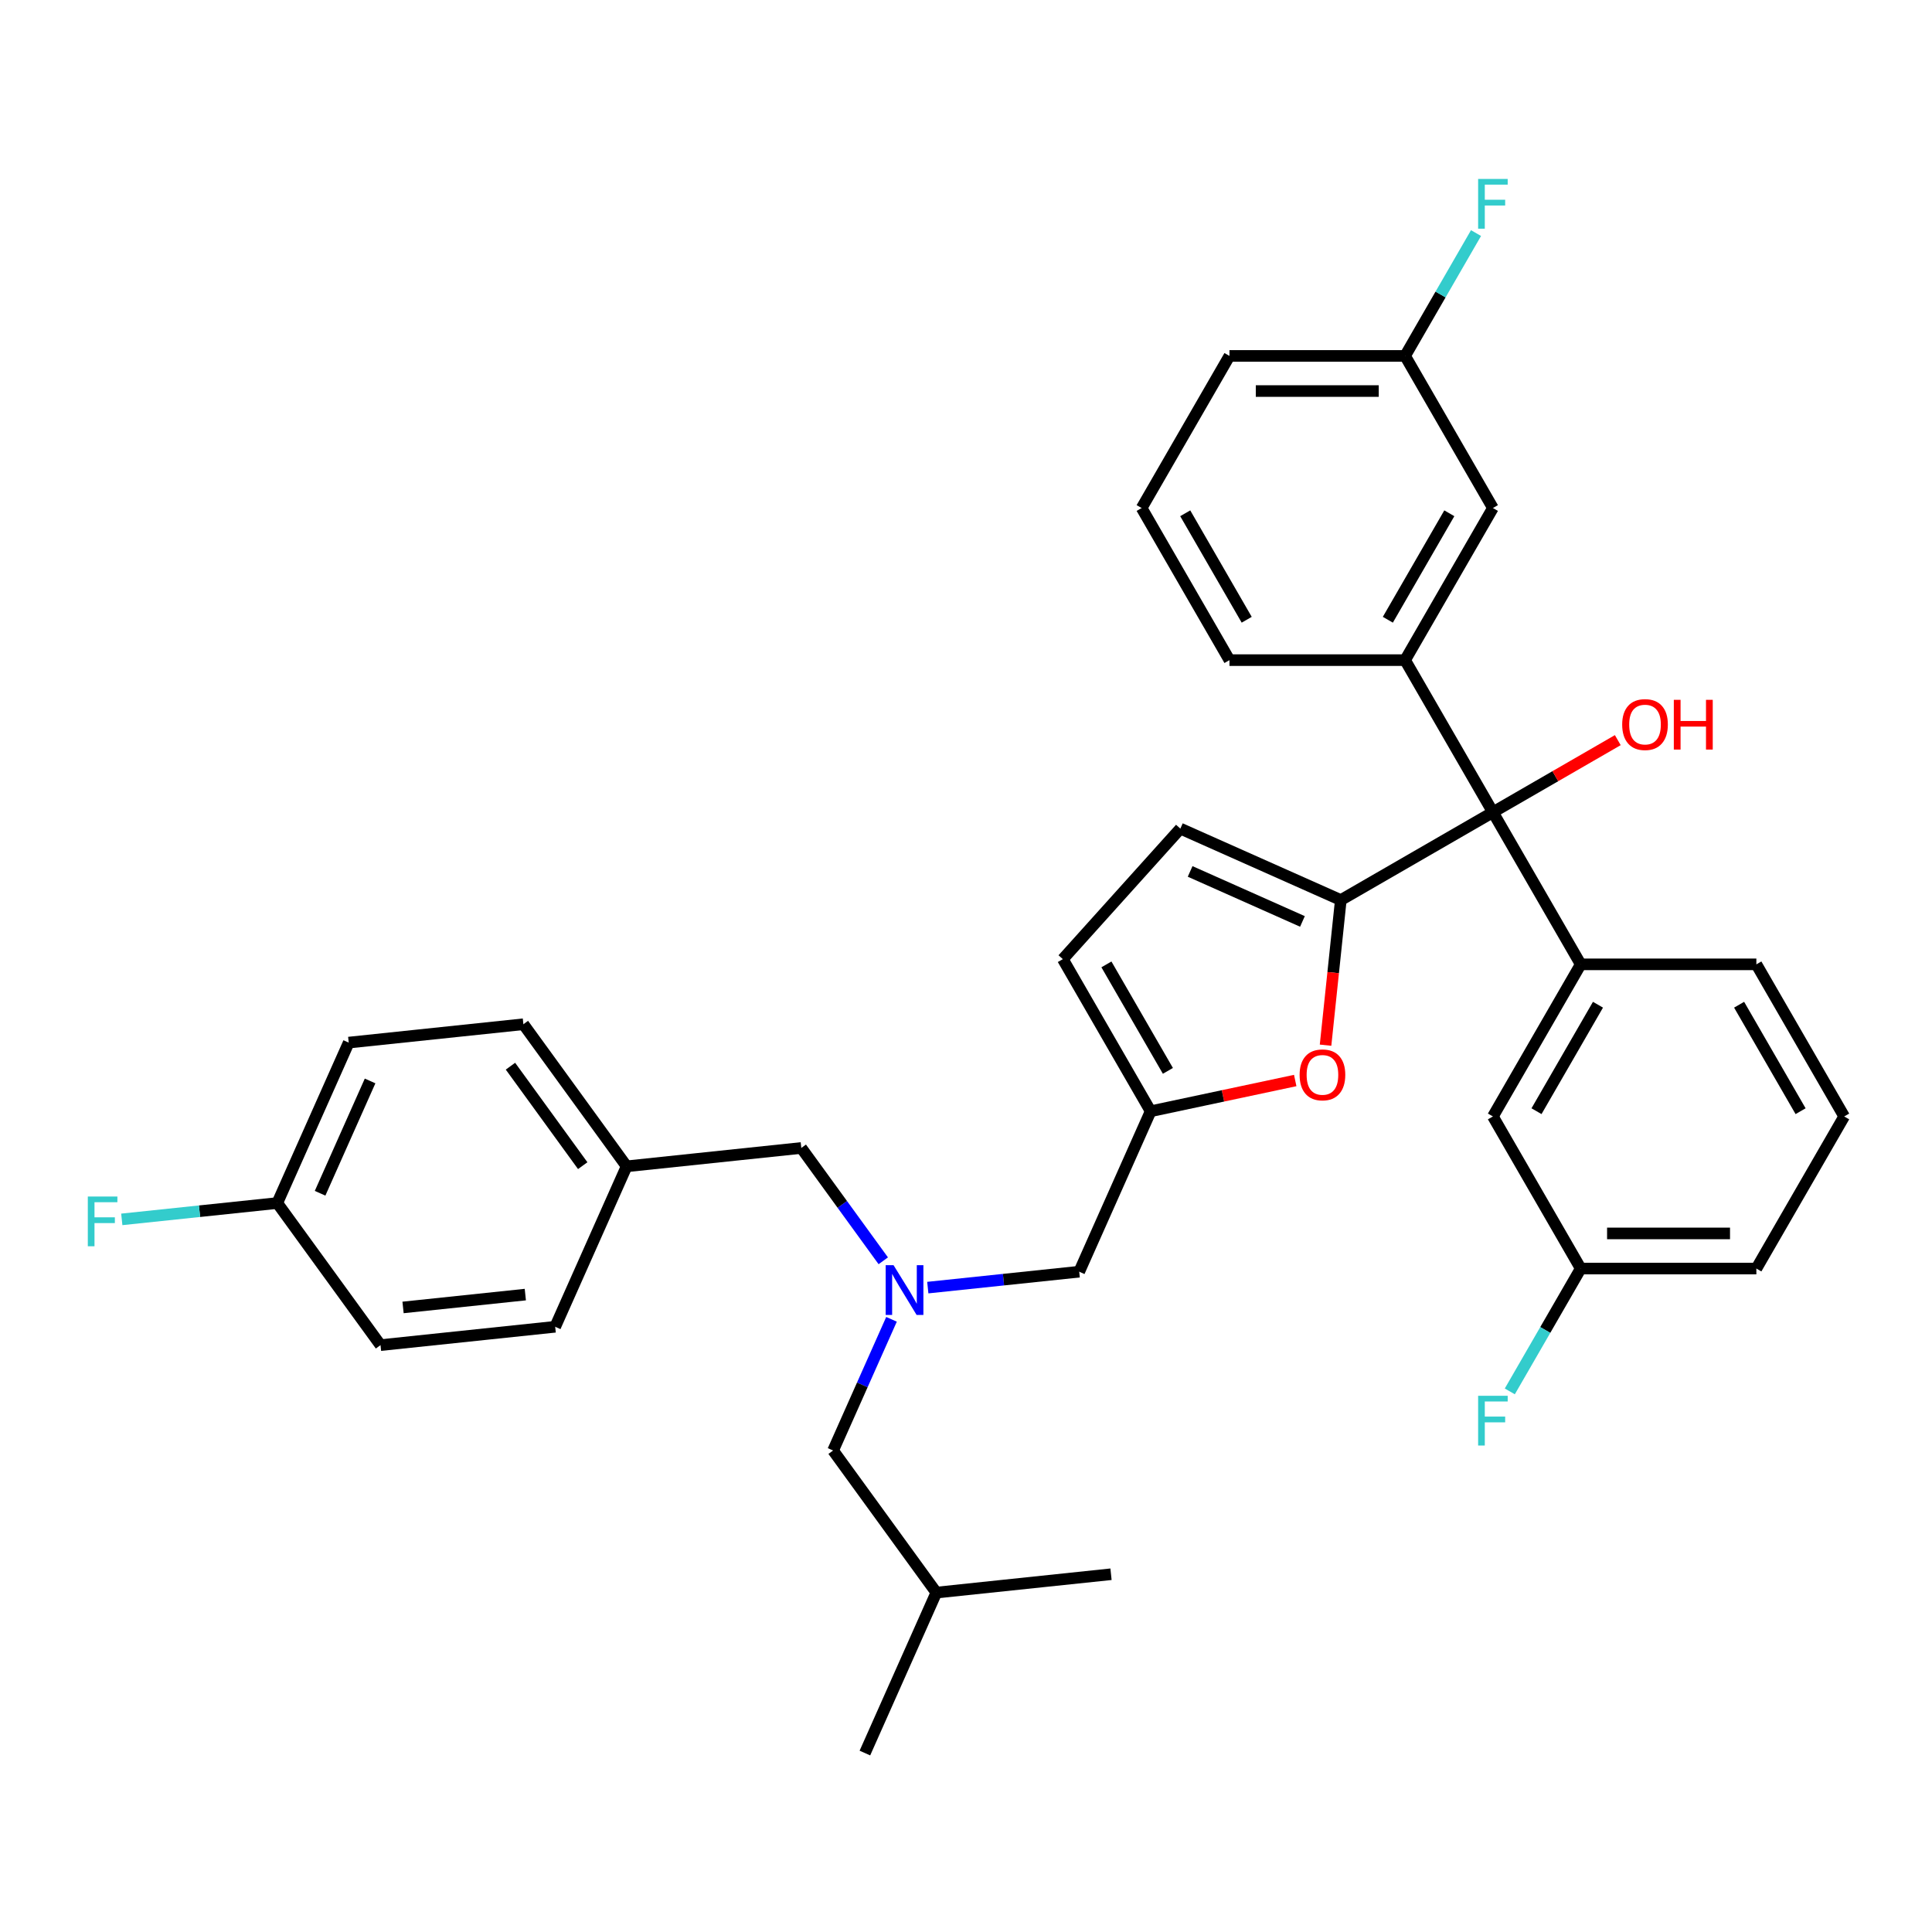 <?xml version='1.0' encoding='iso-8859-1'?>
<svg version='1.1' baseProfile='full'
              xmlns='http://www.w3.org/2000/svg'
                      xmlns:rdkit='http://www.rdkit.org/xml'
                      xmlns:xlink='http://www.w3.org/1999/xlink'
                  xml:space='preserve'
width='1000px' height='1000px' viewBox='0 0 1000 1000'>
<!-- END OF HEADER -->
<rect style='opacity:1.0;fill:#FFFFFF;stroke:none' width='1000' height='1000' x='0' y='0'> </rect>
<path class='bond-0' d='M 727.273,341.683 L 772.728,420.413' style='fill:none;fill-rule:evenodd;stroke:#000000;stroke-width:6px;stroke-linecap:butt;stroke-linejoin:miter;stroke-opacity:1' />
<path class='bond-1' d='M 727.273,341.683 L 772.728,262.954' style='fill:none;fill-rule:evenodd;stroke:#000000;stroke-width:6px;stroke-linecap:butt;stroke-linejoin:miter;stroke-opacity:1' />
<path class='bond-1' d='M 718.346,320.783 L 750.164,265.673' style='fill:none;fill-rule:evenodd;stroke:#000000;stroke-width:6px;stroke-linecap:butt;stroke-linejoin:miter;stroke-opacity:1' />
<path class='bond-2' d='M 727.273,341.683 L 636.365,341.683' style='fill:none;fill-rule:evenodd;stroke:#000000;stroke-width:6px;stroke-linecap:butt;stroke-linejoin:miter;stroke-opacity:1' />
<path class='bond-3' d='M 772.728,420.413 L 805.047,401.753' style='fill:none;fill-rule:evenodd;stroke:#000000;stroke-width:6px;stroke-linecap:butt;stroke-linejoin:miter;stroke-opacity:1' />
<path class='bond-3' d='M 805.047,401.753 L 837.366,383.094' style='fill:none;fill-rule:evenodd;stroke:#FF0000;stroke-width:6px;stroke-linecap:butt;stroke-linejoin:miter;stroke-opacity:1' />
<path class='bond-4' d='M 772.728,420.413 L 693.998,465.867' style='fill:none;fill-rule:evenodd;stroke:#000000;stroke-width:6px;stroke-linecap:butt;stroke-linejoin:miter;stroke-opacity:1' />
<path class='bond-5' d='M 772.728,420.413 L 818.182,499.142' style='fill:none;fill-rule:evenodd;stroke:#000000;stroke-width:6px;stroke-linecap:butt;stroke-linejoin:miter;stroke-opacity:1' />
<path class='bond-6' d='M 772.728,262.954 L 727.273,184.225' style='fill:none;fill-rule:evenodd;stroke:#000000;stroke-width:6px;stroke-linecap:butt;stroke-linejoin:miter;stroke-opacity:1' />
<path class='bond-7' d='M 457.183,652.586 L 435.967,623.385' style='fill:none;fill-rule:evenodd;stroke:#0000FF;stroke-width:6px;stroke-linecap:butt;stroke-linejoin:miter;stroke-opacity:1' />
<path class='bond-7' d='M 435.967,623.385 L 414.752,594.184' style='fill:none;fill-rule:evenodd;stroke:#000000;stroke-width:6px;stroke-linecap:butt;stroke-linejoin:miter;stroke-opacity:1' />
<path class='bond-8' d='M 461.444,682.876 L 446.327,716.828' style='fill:none;fill-rule:evenodd;stroke:#0000FF;stroke-width:6px;stroke-linecap:butt;stroke-linejoin:miter;stroke-opacity:1' />
<path class='bond-8' d='M 446.327,716.828 L 431.211,750.78' style='fill:none;fill-rule:evenodd;stroke:#000000;stroke-width:6px;stroke-linecap:butt;stroke-linejoin:miter;stroke-opacity:1' />
<path class='bond-9' d='M 480.223,666.466 L 519.41,662.347' style='fill:none;fill-rule:evenodd;stroke:#0000FF;stroke-width:6px;stroke-linecap:butt;stroke-linejoin:miter;stroke-opacity:1' />
<path class='bond-9' d='M 519.41,662.347 L 558.598,658.228' style='fill:none;fill-rule:evenodd;stroke:#000000;stroke-width:6px;stroke-linecap:butt;stroke-linejoin:miter;stroke-opacity:1' />
<path class='bond-10' d='M 693.998,465.867 L 690.051,503.427' style='fill:none;fill-rule:evenodd;stroke:#000000;stroke-width:6px;stroke-linecap:butt;stroke-linejoin:miter;stroke-opacity:1' />
<path class='bond-10' d='M 690.051,503.427 L 686.103,540.987' style='fill:none;fill-rule:evenodd;stroke:#FF0000;stroke-width:6px;stroke-linecap:butt;stroke-linejoin:miter;stroke-opacity:1' />
<path class='bond-11' d='M 693.998,465.867 L 610.949,428.891' style='fill:none;fill-rule:evenodd;stroke:#000000;stroke-width:6px;stroke-linecap:butt;stroke-linejoin:miter;stroke-opacity:1' />
<path class='bond-11' d='M 674.146,476.931 L 616.011,451.048' style='fill:none;fill-rule:evenodd;stroke:#000000;stroke-width:6px;stroke-linecap:butt;stroke-linejoin:miter;stroke-opacity:1' />
<path class='bond-12' d='M 431.211,750.78 L 484.646,824.327' style='fill:none;fill-rule:evenodd;stroke:#000000;stroke-width:6px;stroke-linecap:butt;stroke-linejoin:miter;stroke-opacity:1' />
<path class='bond-13' d='M 414.752,594.184 L 324.341,603.687' style='fill:none;fill-rule:evenodd;stroke:#000000;stroke-width:6px;stroke-linecap:butt;stroke-linejoin:miter;stroke-opacity:1' />
<path class='bond-14' d='M 484.646,824.327 L 447.67,907.377' style='fill:none;fill-rule:evenodd;stroke:#000000;stroke-width:6px;stroke-linecap:butt;stroke-linejoin:miter;stroke-opacity:1' />
<path class='bond-15' d='M 484.646,824.327 L 575.057,814.825' style='fill:none;fill-rule:evenodd;stroke:#000000;stroke-width:6px;stroke-linecap:butt;stroke-linejoin:miter;stroke-opacity:1' />
<path class='bond-16' d='M 143.519,622.692 L 180.495,539.643' style='fill:none;fill-rule:evenodd;stroke:#000000;stroke-width:6px;stroke-linecap:butt;stroke-linejoin:miter;stroke-opacity:1' />
<path class='bond-16' d='M 165.676,617.63 L 191.559,559.495' style='fill:none;fill-rule:evenodd;stroke:#000000;stroke-width:6px;stroke-linecap:butt;stroke-linejoin:miter;stroke-opacity:1' />
<path class='bond-17' d='M 143.519,622.692 L 103.278,626.921' style='fill:none;fill-rule:evenodd;stroke:#000000;stroke-width:6px;stroke-linecap:butt;stroke-linejoin:miter;stroke-opacity:1' />
<path class='bond-17' d='M 103.278,626.921 L 63.036,631.151' style='fill:none;fill-rule:evenodd;stroke:#33CCCC;stroke-width:6px;stroke-linecap:butt;stroke-linejoin:miter;stroke-opacity:1' />
<path class='bond-18' d='M 143.519,622.692 L 196.954,696.239' style='fill:none;fill-rule:evenodd;stroke:#000000;stroke-width:6px;stroke-linecap:butt;stroke-linejoin:miter;stroke-opacity:1' />
<path class='bond-19' d='M 324.341,603.687 L 270.906,530.14' style='fill:none;fill-rule:evenodd;stroke:#000000;stroke-width:6px;stroke-linecap:butt;stroke-linejoin:miter;stroke-opacity:1' />
<path class='bond-19' d='M 301.616,603.342 L 264.212,551.859' style='fill:none;fill-rule:evenodd;stroke:#000000;stroke-width:6px;stroke-linecap:butt;stroke-linejoin:miter;stroke-opacity:1' />
<path class='bond-20' d='M 324.341,603.687 L 287.365,686.736' style='fill:none;fill-rule:evenodd;stroke:#000000;stroke-width:6px;stroke-linecap:butt;stroke-linejoin:miter;stroke-opacity:1' />
<path class='bond-21' d='M 180.495,539.643 L 270.906,530.14' style='fill:none;fill-rule:evenodd;stroke:#000000;stroke-width:6px;stroke-linecap:butt;stroke-linejoin:miter;stroke-opacity:1' />
<path class='bond-22' d='M 196.954,696.239 L 287.365,686.736' style='fill:none;fill-rule:evenodd;stroke:#000000;stroke-width:6px;stroke-linecap:butt;stroke-linejoin:miter;stroke-opacity:1' />
<path class='bond-22' d='M 208.615,676.731 L 271.903,670.079' style='fill:none;fill-rule:evenodd;stroke:#000000;stroke-width:6px;stroke-linecap:butt;stroke-linejoin:miter;stroke-opacity:1' />
<path class='bond-23' d='M 670.405,559.273 L 632.989,567.226' style='fill:none;fill-rule:evenodd;stroke:#FF0000;stroke-width:6px;stroke-linecap:butt;stroke-linejoin:miter;stroke-opacity:1' />
<path class='bond-23' d='M 632.989,567.226 L 595.574,575.179' style='fill:none;fill-rule:evenodd;stroke:#000000;stroke-width:6px;stroke-linecap:butt;stroke-linejoin:miter;stroke-opacity:1' />
<path class='bond-24' d='M 595.574,575.179 L 550.119,496.45' style='fill:none;fill-rule:evenodd;stroke:#000000;stroke-width:6px;stroke-linecap:butt;stroke-linejoin:miter;stroke-opacity:1' />
<path class='bond-24' d='M 604.501,554.279 L 572.683,499.168' style='fill:none;fill-rule:evenodd;stroke:#000000;stroke-width:6px;stroke-linecap:butt;stroke-linejoin:miter;stroke-opacity:1' />
<path class='bond-25' d='M 595.574,575.179 L 558.598,658.228' style='fill:none;fill-rule:evenodd;stroke:#000000;stroke-width:6px;stroke-linecap:butt;stroke-linejoin:miter;stroke-opacity:1' />
<path class='bond-26' d='M 550.119,496.45 L 610.949,428.891' style='fill:none;fill-rule:evenodd;stroke:#000000;stroke-width:6px;stroke-linecap:butt;stroke-linejoin:miter;stroke-opacity:1' />
<path class='bond-27' d='M 727.273,184.225 L 636.365,184.225' style='fill:none;fill-rule:evenodd;stroke:#000000;stroke-width:6px;stroke-linecap:butt;stroke-linejoin:miter;stroke-opacity:1' />
<path class='bond-27' d='M 713.637,202.406 L 650.001,202.406' style='fill:none;fill-rule:evenodd;stroke:#000000;stroke-width:6px;stroke-linecap:butt;stroke-linejoin:miter;stroke-opacity:1' />
<path class='bond-28' d='M 727.273,184.225 L 745.628,152.433' style='fill:none;fill-rule:evenodd;stroke:#000000;stroke-width:6px;stroke-linecap:butt;stroke-linejoin:miter;stroke-opacity:1' />
<path class='bond-28' d='M 745.628,152.433 L 763.984,120.641' style='fill:none;fill-rule:evenodd;stroke:#33CCCC;stroke-width:6px;stroke-linecap:butt;stroke-linejoin:miter;stroke-opacity:1' />
<path class='bond-29' d='M 636.365,184.225 L 590.91,262.954' style='fill:none;fill-rule:evenodd;stroke:#000000;stroke-width:6px;stroke-linecap:butt;stroke-linejoin:miter;stroke-opacity:1' />
<path class='bond-30' d='M 590.91,262.954 L 636.365,341.683' style='fill:none;fill-rule:evenodd;stroke:#000000;stroke-width:6px;stroke-linecap:butt;stroke-linejoin:miter;stroke-opacity:1' />
<path class='bond-30' d='M 613.474,265.673 L 645.292,320.783' style='fill:none;fill-rule:evenodd;stroke:#000000;stroke-width:6px;stroke-linecap:butt;stroke-linejoin:miter;stroke-opacity:1' />
<path class='bond-31' d='M 818.182,499.142 L 772.728,577.872' style='fill:none;fill-rule:evenodd;stroke:#000000;stroke-width:6px;stroke-linecap:butt;stroke-linejoin:miter;stroke-opacity:1' />
<path class='bond-31' d='M 827.11,520.042 L 795.292,575.153' style='fill:none;fill-rule:evenodd;stroke:#000000;stroke-width:6px;stroke-linecap:butt;stroke-linejoin:miter;stroke-opacity:1' />
<path class='bond-32' d='M 818.182,499.142 L 909.091,499.142' style='fill:none;fill-rule:evenodd;stroke:#000000;stroke-width:6px;stroke-linecap:butt;stroke-linejoin:miter;stroke-opacity:1' />
<path class='bond-33' d='M 772.728,577.872 L 818.182,656.601' style='fill:none;fill-rule:evenodd;stroke:#000000;stroke-width:6px;stroke-linecap:butt;stroke-linejoin:miter;stroke-opacity:1' />
<path class='bond-34' d='M 818.182,656.601 L 909.091,656.601' style='fill:none;fill-rule:evenodd;stroke:#000000;stroke-width:6px;stroke-linecap:butt;stroke-linejoin:miter;stroke-opacity:1' />
<path class='bond-34' d='M 831.819,638.419 L 895.455,638.419' style='fill:none;fill-rule:evenodd;stroke:#000000;stroke-width:6px;stroke-linecap:butt;stroke-linejoin:miter;stroke-opacity:1' />
<path class='bond-35' d='M 818.182,656.601 L 799.827,688.393' style='fill:none;fill-rule:evenodd;stroke:#000000;stroke-width:6px;stroke-linecap:butt;stroke-linejoin:miter;stroke-opacity:1' />
<path class='bond-35' d='M 799.827,688.393 L 781.472,720.185' style='fill:none;fill-rule:evenodd;stroke:#33CCCC;stroke-width:6px;stroke-linecap:butt;stroke-linejoin:miter;stroke-opacity:1' />
<path class='bond-36' d='M 909.091,656.601 L 954.545,577.872' style='fill:none;fill-rule:evenodd;stroke:#000000;stroke-width:6px;stroke-linecap:butt;stroke-linejoin:miter;stroke-opacity:1' />
<path class='bond-37' d='M 954.545,577.872 L 909.091,499.142' style='fill:none;fill-rule:evenodd;stroke:#000000;stroke-width:6px;stroke-linecap:butt;stroke-linejoin:miter;stroke-opacity:1' />
<path class='bond-37' d='M 931.981,575.153 L 900.163,520.042' style='fill:none;fill-rule:evenodd;stroke:#000000;stroke-width:6px;stroke-linecap:butt;stroke-linejoin:miter;stroke-opacity:1' />
<path  class='atom-2' d='M 839.639 375.031
Q 839.639 368.849, 842.694 365.395
Q 845.748 361.94, 851.457 361.94
Q 857.166 361.94, 860.221 365.395
Q 863.275 368.849, 863.275 375.031
Q 863.275 381.286, 860.184 384.849
Q 857.093 388.377, 851.457 388.377
Q 845.784 388.377, 842.694 384.849
Q 839.639 381.322, 839.639 375.031
M 851.457 385.467
Q 855.384 385.467, 857.493 382.849
Q 859.639 380.195, 859.639 375.031
Q 859.639 369.977, 857.493 367.431
Q 855.384 364.849, 851.457 364.849
Q 847.53 364.849, 845.384 367.395
Q 843.275 369.94, 843.275 375.031
Q 843.275 380.231, 845.384 382.849
Q 847.53 385.467, 851.457 385.467
' fill='#FF0000'/>
<path  class='atom-2' d='M 866.366 362.231
L 869.857 362.231
L 869.857 373.177
L 883.021 373.177
L 883.021 362.231
L 886.512 362.231
L 886.512 387.977
L 883.021 387.977
L 883.021 376.086
L 869.857 376.086
L 869.857 387.977
L 866.366 387.977
L 866.366 362.231
' fill='#FF0000'/>
<path  class='atom-4' d='M 462.496 654.858
L 470.932 668.495
Q 471.769 669.84, 473.114 672.276
Q 474.459 674.713, 474.532 674.858
L 474.532 654.858
L 477.95 654.858
L 477.95 680.604
L 474.423 680.604
L 465.369 665.695
Q 464.314 663.949, 463.187 661.949
Q 462.096 659.949, 461.769 659.331
L 461.769 680.604
L 458.423 680.604
L 458.423 654.858
L 462.496 654.858
' fill='#0000FF'/>
<path  class='atom-11' d='M 45.454 619.322
L 60.763 619.322
L 60.763 622.267
L 48.909 622.267
L 48.909 630.085
L 59.454 630.085
L 59.454 633.067
L 48.909 633.067
L 48.909 645.067
L 45.454 645.067
L 45.454 619.322
' fill='#33CCCC'/>
<path  class='atom-18' d='M 672.678 556.351
Q 672.678 550.169, 675.732 546.714
Q 678.787 543.26, 684.496 543.26
Q 690.205 543.26, 693.259 546.714
Q 696.314 550.169, 696.314 556.351
Q 696.314 562.605, 693.223 566.169
Q 690.132 569.696, 684.496 569.696
Q 678.823 569.696, 675.732 566.169
Q 672.678 562.642, 672.678 556.351
M 684.496 566.787
Q 688.423 566.787, 690.532 564.169
Q 692.678 561.514, 692.678 556.351
Q 692.678 551.296, 690.532 548.751
Q 688.423 546.169, 684.496 546.169
Q 680.569 546.169, 678.423 548.714
Q 676.314 551.26, 676.314 556.351
Q 676.314 561.551, 678.423 564.169
Q 680.569 566.787, 684.496 566.787
' fill='#FF0000'/>
<path  class='atom-27' d='M 765.073 92.623
L 780.382 92.623
L 780.382 95.568
L 768.528 95.568
L 768.528 103.386
L 779.073 103.386
L 779.073 106.368
L 768.528 106.368
L 768.528 118.368
L 765.073 118.368
L 765.073 92.623
' fill='#33CCCC'/>
<path  class='atom-34' d='M 765.073 722.458
L 780.382 722.458
L 780.382 725.403
L 768.528 725.403
L 768.528 733.221
L 779.073 733.221
L 779.073 736.203
L 768.528 736.203
L 768.528 748.203
L 765.073 748.203
L 765.073 722.458
' fill='#33CCCC'/>
</svg>
